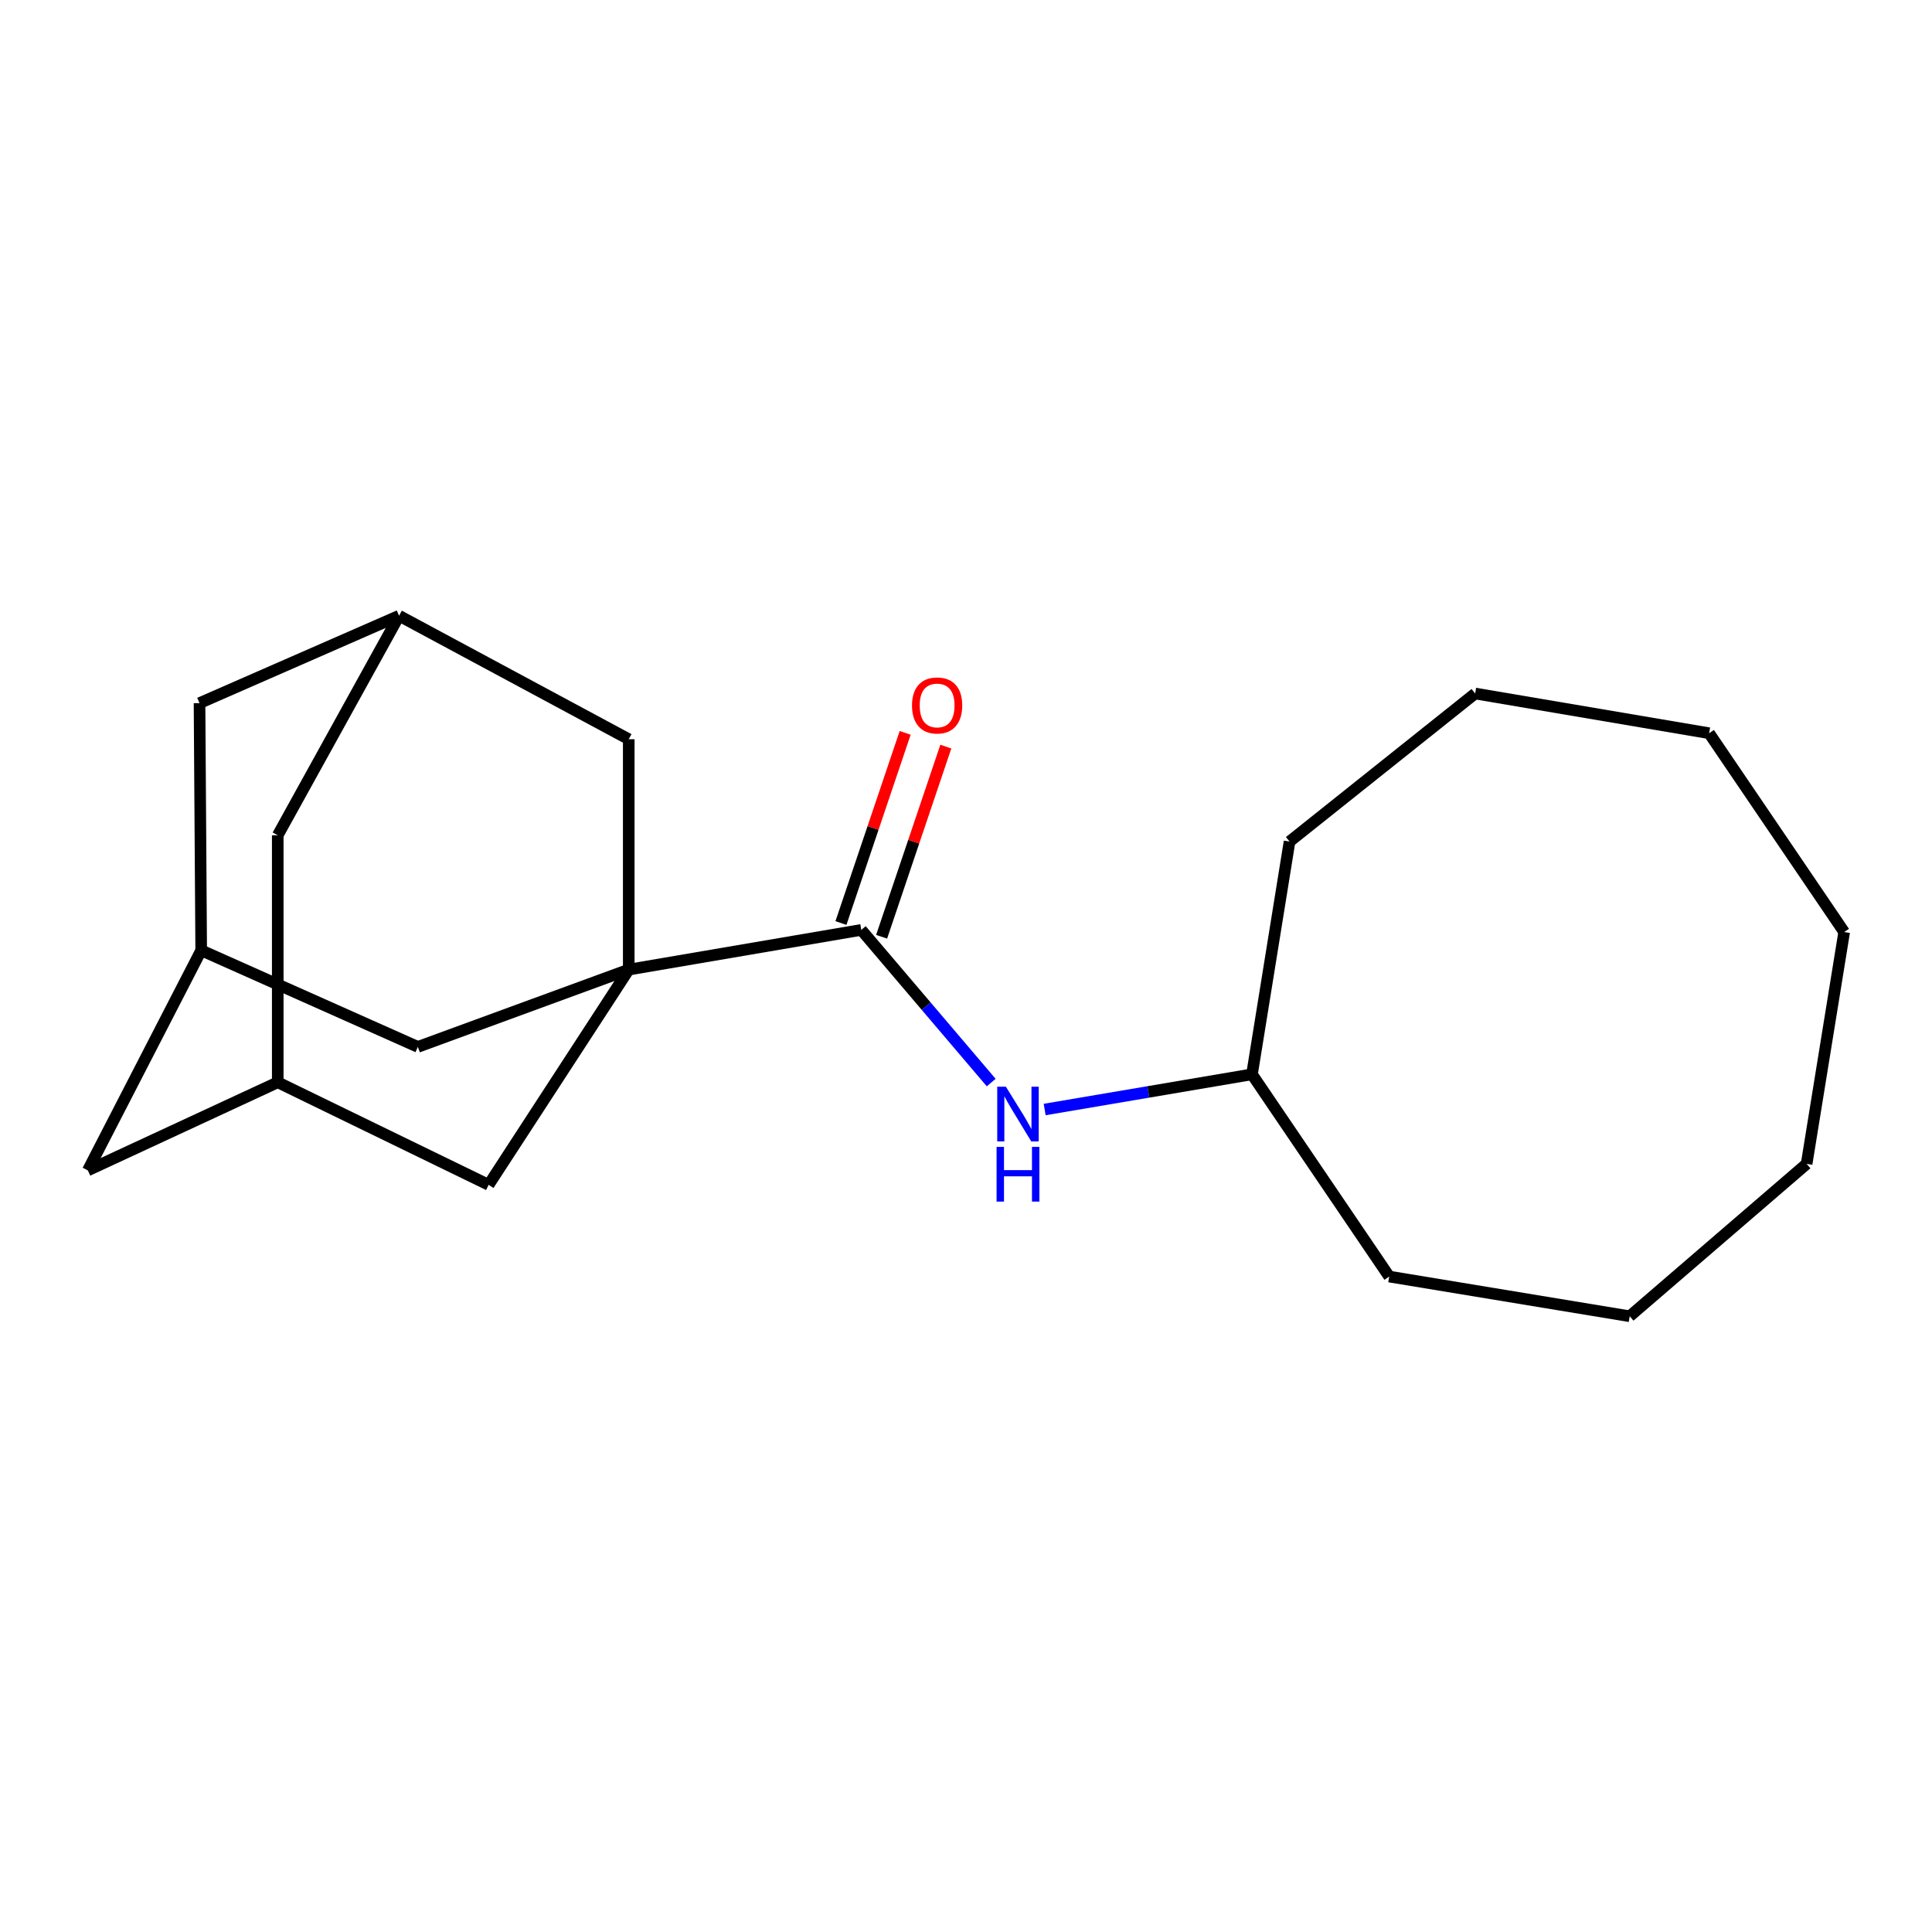 <?xml version='1.0' encoding='iso-8859-1'?>
<svg version='1.1' baseProfile='full'
              xmlns='http://www.w3.org/2000/svg'
                      xmlns:rdkit='http://www.rdkit.org/xml'
                      xmlns:xlink='http://www.w3.org/1999/xlink'
                  xml:space='preserve'
width='1000px' height='1000px' viewBox='0 0 1000 1000'>
<!-- END OF HEADER -->
<rect style='opacity:1.0;fill:#FFFFFF;stroke:none' width='1000' height='1000' x='0' y='0'> </rect>
<path class='bond-0' d='M 325.435,501.864 L 445.799,481.312' style='fill:none;fill-rule:evenodd;stroke:#000000;stroke-width:6px;stroke-linecap:butt;stroke-linejoin:miter;stroke-opacity:1' />
<path class='bond-2' d='M 325.435,501.864 L 216.279,541.87' style='fill:none;fill-rule:evenodd;stroke:#000000;stroke-width:6px;stroke-linecap:butt;stroke-linejoin:miter;stroke-opacity:1' />
<path class='bond-3' d='M 325.435,501.864 L 325.435,382.623' style='fill:none;fill-rule:evenodd;stroke:#000000;stroke-width:6px;stroke-linecap:butt;stroke-linejoin:miter;stroke-opacity:1' />
<path class='bond-4' d='M 325.435,501.864 L 252.916,613.266' style='fill:none;fill-rule:evenodd;stroke:#000000;stroke-width:6px;stroke-linecap:butt;stroke-linejoin:miter;stroke-opacity:1' />
<path class='bond-1' d='M 445.799,481.312 L 479.42,520.822' style='fill:none;fill-rule:evenodd;stroke:#000000;stroke-width:6px;stroke-linecap:butt;stroke-linejoin:miter;stroke-opacity:1' />
<path class='bond-1' d='M 479.42,520.822 L 513.04,560.332' style='fill:none;fill-rule:evenodd;stroke:#0000FF;stroke-width:6px;stroke-linecap:butt;stroke-linejoin:miter;stroke-opacity:1' />
<path class='bond-8' d='M 456.324,484.866 L 472.941,435.653' style='fill:none;fill-rule:evenodd;stroke:#000000;stroke-width:6px;stroke-linecap:butt;stroke-linejoin:miter;stroke-opacity:1' />
<path class='bond-8' d='M 472.941,435.653 L 489.558,386.44' style='fill:none;fill-rule:evenodd;stroke:#FF0000;stroke-width:6px;stroke-linecap:butt;stroke-linejoin:miter;stroke-opacity:1' />
<path class='bond-8' d='M 435.273,477.758 L 451.89,428.545' style='fill:none;fill-rule:evenodd;stroke:#000000;stroke-width:6px;stroke-linecap:butt;stroke-linejoin:miter;stroke-opacity:1' />
<path class='bond-8' d='M 451.89,428.545 L 468.507,379.332' style='fill:none;fill-rule:evenodd;stroke:#FF0000;stroke-width:6px;stroke-linecap:butt;stroke-linejoin:miter;stroke-opacity:1' />
<path class='bond-12' d='M 540.721,574.285 L 594.373,565.175' style='fill:none;fill-rule:evenodd;stroke:#0000FF;stroke-width:6px;stroke-linecap:butt;stroke-linejoin:miter;stroke-opacity:1' />
<path class='bond-12' d='M 594.373,565.175 L 648.026,556.065' style='fill:none;fill-rule:evenodd;stroke:#000000;stroke-width:6px;stroke-linecap:butt;stroke-linejoin:miter;stroke-opacity:1' />
<path class='bond-7' d='M 216.279,541.87 L 104.137,491.89' style='fill:none;fill-rule:evenodd;stroke:#000000;stroke-width:6px;stroke-linecap:butt;stroke-linejoin:miter;stroke-opacity:1' />
<path class='bond-5' d='M 325.435,382.623 L 206.565,318.708' style='fill:none;fill-rule:evenodd;stroke:#000000;stroke-width:6px;stroke-linecap:butt;stroke-linejoin:miter;stroke-opacity:1' />
<path class='bond-6' d='M 252.916,613.266 L 143.76,560.188' style='fill:none;fill-rule:evenodd;stroke:#000000;stroke-width:6px;stroke-linecap:butt;stroke-linejoin:miter;stroke-opacity:1' />
<path class='bond-9' d='M 206.565,318.708 L 103.273,363.935' style='fill:none;fill-rule:evenodd;stroke:#000000;stroke-width:6px;stroke-linecap:butt;stroke-linejoin:miter;stroke-opacity:1' />
<path class='bond-20' d='M 206.565,318.708 L 143.76,432.344' style='fill:none;fill-rule:evenodd;stroke:#000000;stroke-width:6px;stroke-linecap:butt;stroke-linejoin:miter;stroke-opacity:1' />
<path class='bond-10' d='M 143.76,560.188 L 45.455,605.786' style='fill:none;fill-rule:evenodd;stroke:#000000;stroke-width:6px;stroke-linecap:butt;stroke-linejoin:miter;stroke-opacity:1' />
<path class='bond-11' d='M 143.76,560.188 L 143.76,432.344' style='fill:none;fill-rule:evenodd;stroke:#000000;stroke-width:6px;stroke-linecap:butt;stroke-linejoin:miter;stroke-opacity:1' />
<path class='bond-21' d='M 104.137,491.89 L 45.455,605.786' style='fill:none;fill-rule:evenodd;stroke:#000000;stroke-width:6px;stroke-linecap:butt;stroke-linejoin:miter;stroke-opacity:1' />
<path class='bond-22' d='M 104.137,491.89 L 103.273,363.935' style='fill:none;fill-rule:evenodd;stroke:#000000;stroke-width:6px;stroke-linecap:butt;stroke-linejoin:miter;stroke-opacity:1' />
<path class='bond-13' d='M 648.026,556.065 L 667.467,435.59' style='fill:none;fill-rule:evenodd;stroke:#000000;stroke-width:6px;stroke-linecap:butt;stroke-linejoin:miter;stroke-opacity:1' />
<path class='bond-14' d='M 648.026,556.065 L 719.052,660.74' style='fill:none;fill-rule:evenodd;stroke:#000000;stroke-width:6px;stroke-linecap:butt;stroke-linejoin:miter;stroke-opacity:1' />
<path class='bond-16' d='M 667.467,435.59 L 763.539,358.961' style='fill:none;fill-rule:evenodd;stroke:#000000;stroke-width:6px;stroke-linecap:butt;stroke-linejoin:miter;stroke-opacity:1' />
<path class='bond-15' d='M 719.052,660.74 L 843.526,681.292' style='fill:none;fill-rule:evenodd;stroke:#000000;stroke-width:6px;stroke-linecap:butt;stroke-linejoin:miter;stroke-opacity:1' />
<path class='bond-17' d='M 843.526,681.292 L 935.104,602.428' style='fill:none;fill-rule:evenodd;stroke:#000000;stroke-width:6px;stroke-linecap:butt;stroke-linejoin:miter;stroke-opacity:1' />
<path class='bond-19' d='M 763.539,358.961 L 884.643,379.513' style='fill:none;fill-rule:evenodd;stroke:#000000;stroke-width:6px;stroke-linecap:butt;stroke-linejoin:miter;stroke-opacity:1' />
<path class='bond-18' d='M 935.104,602.428 L 954.545,482.435' style='fill:none;fill-rule:evenodd;stroke:#000000;stroke-width:6px;stroke-linecap:butt;stroke-linejoin:miter;stroke-opacity:1' />
<path class='bond-23' d='M 954.545,482.435 L 884.643,379.513' style='fill:none;fill-rule:evenodd;stroke:#000000;stroke-width:6px;stroke-linecap:butt;stroke-linejoin:miter;stroke-opacity:1' />
<path  class='atom-2' d='M 520.649 562.47
L 529.929 577.47
Q 530.849 578.95, 532.329 581.63
Q 533.809 584.31, 533.889 584.47
L 533.889 562.47
L 537.649 562.47
L 537.649 590.79
L 533.769 590.79
L 523.809 574.39
Q 522.649 572.47, 521.409 570.27
Q 520.209 568.07, 519.849 567.39
L 519.849 590.79
L 516.169 590.79
L 516.169 562.47
L 520.649 562.47
' fill='#0000FF'/>
<path  class='atom-2' d='M 515.829 593.622
L 519.669 593.622
L 519.669 605.662
L 534.149 605.662
L 534.149 593.622
L 537.989 593.622
L 537.989 621.942
L 534.149 621.942
L 534.149 608.862
L 519.669 608.862
L 519.669 621.942
L 515.829 621.942
L 515.829 593.622
' fill='#0000FF'/>
<path  class='atom-9' d='M 472.052 365.138
Q 472.052 358.338, 475.412 354.538
Q 478.772 350.738, 485.052 350.738
Q 491.332 350.738, 494.692 354.538
Q 498.052 358.338, 498.052 365.138
Q 498.052 372.018, 494.652 375.938
Q 491.252 379.818, 485.052 379.818
Q 478.812 379.818, 475.412 375.938
Q 472.052 372.058, 472.052 365.138
M 485.052 376.618
Q 489.372 376.618, 491.692 373.738
Q 494.052 370.818, 494.052 365.138
Q 494.052 359.578, 491.692 356.778
Q 489.372 353.938, 485.052 353.938
Q 480.732 353.938, 478.372 356.738
Q 476.052 359.538, 476.052 365.138
Q 476.052 370.858, 478.372 373.738
Q 480.732 376.618, 485.052 376.618
' fill='#FF0000'/>
</svg>

